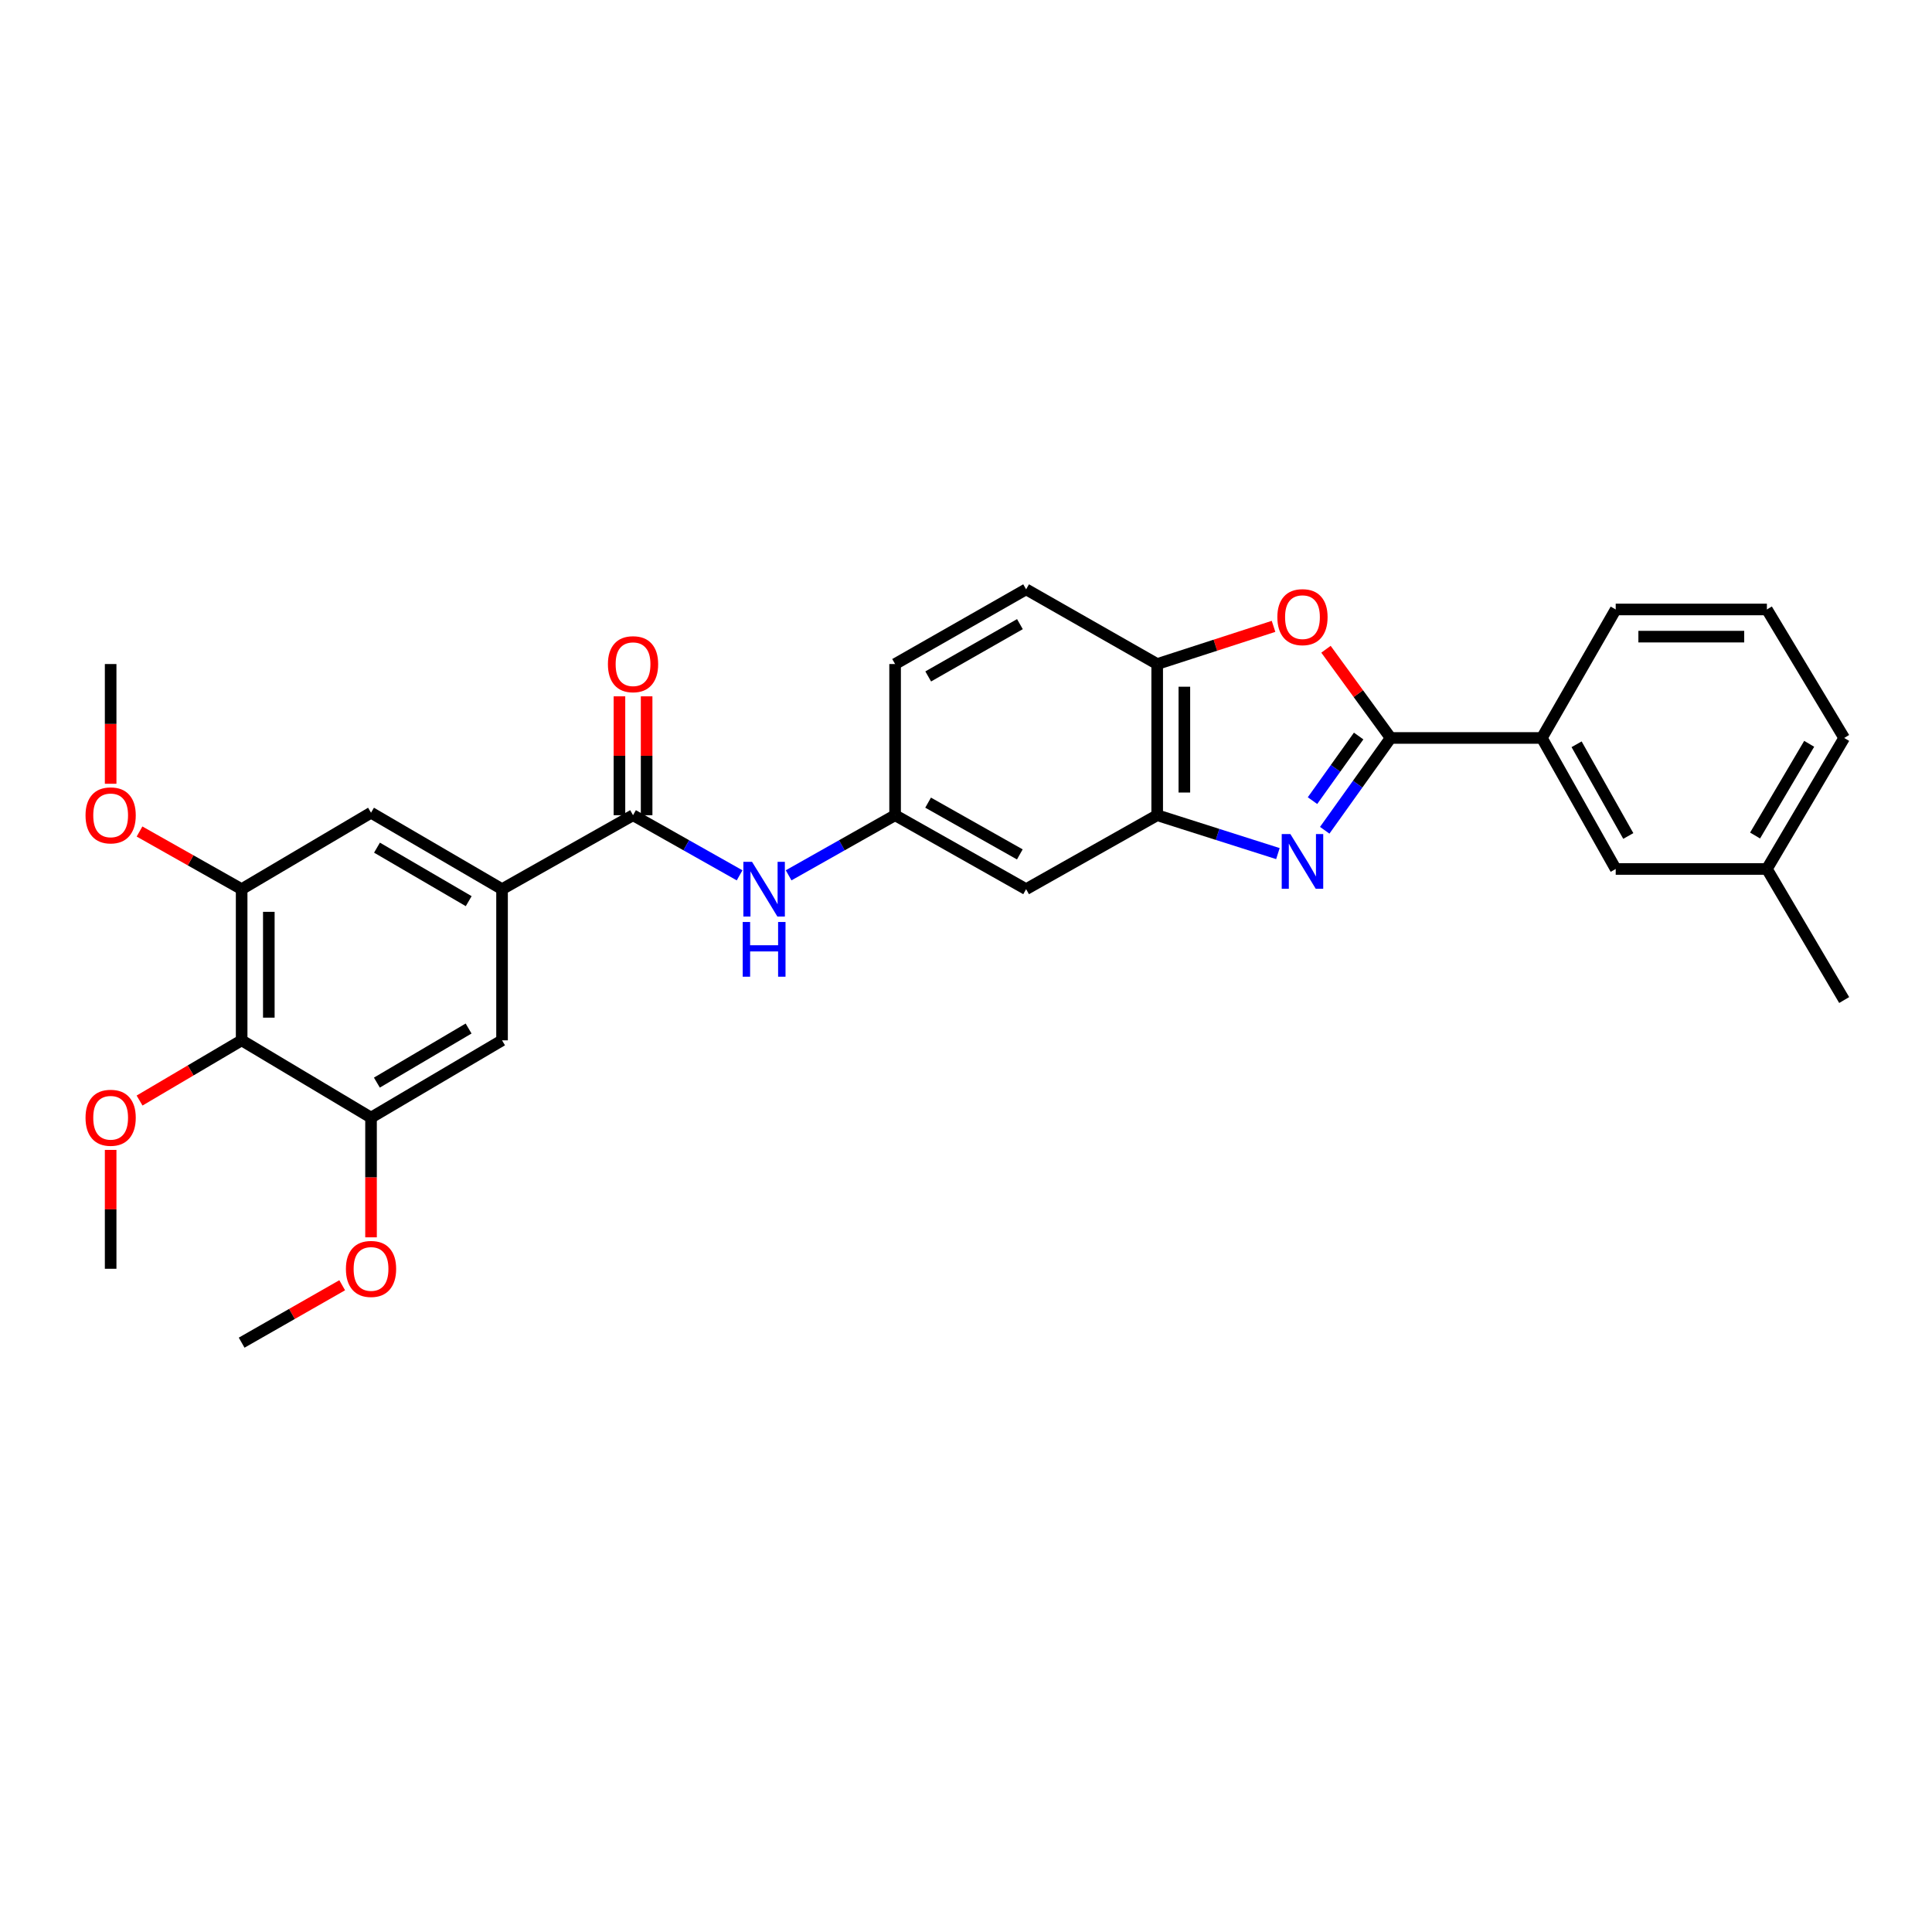 <?xml version='1.0' encoding='iso-8859-1'?>
<svg version='1.1' baseProfile='full'
              xmlns='http://www.w3.org/2000/svg'
                      xmlns:rdkit='http://www.rdkit.org/xml'
                      xmlns:xlink='http://www.w3.org/1999/xlink'
                  xml:space='preserve'
width='1000px' height='1000px' viewBox='0 0 1000 1000'>
<!-- END OF HEADER -->
<rect style='opacity:1.0;fill:#FFFFFF;stroke:none' width='1000' height='1000' x='0' y='0'> </rect>
<path class='bond-0' d='M 685.673,429.745 L 702.734,405.857' style='fill:none;fill-rule:evenodd;stroke:#0000FF;stroke-width:6px;stroke-linecap:butt;stroke-linejoin:miter;stroke-opacity:1' />
<path class='bond-0' d='M 702.734,405.857 L 719.796,381.969' style='fill:none;fill-rule:evenodd;stroke:#000000;stroke-width:6px;stroke-linecap:butt;stroke-linejoin:miter;stroke-opacity:1' />
<path class='bond-0' d='M 679.346,414.404 L 691.289,397.682' style='fill:none;fill-rule:evenodd;stroke:#0000FF;stroke-width:6px;stroke-linecap:butt;stroke-linejoin:miter;stroke-opacity:1' />
<path class='bond-0' d='M 691.289,397.682 L 703.232,380.961' style='fill:none;fill-rule:evenodd;stroke:#000000;stroke-width:6px;stroke-linecap:butt;stroke-linejoin:miter;stroke-opacity:1' />
<path class='bond-2' d='M 661.444,441.824 L 630.202,431.888' style='fill:none;fill-rule:evenodd;stroke:#0000FF;stroke-width:6px;stroke-linecap:butt;stroke-linejoin:miter;stroke-opacity:1' />
<path class='bond-2' d='M 630.202,431.888 L 598.959,421.951' style='fill:none;fill-rule:evenodd;stroke:#000000;stroke-width:6px;stroke-linecap:butt;stroke-linejoin:miter;stroke-opacity:1' />
<path class='bond-1' d='M 719.796,381.969 L 703.061,359.009' style='fill:none;fill-rule:evenodd;stroke:#000000;stroke-width:6px;stroke-linecap:butt;stroke-linejoin:miter;stroke-opacity:1' />
<path class='bond-1' d='M 703.061,359.009 L 686.327,336.048' style='fill:none;fill-rule:evenodd;stroke:#FF0000;stroke-width:6px;stroke-linecap:butt;stroke-linejoin:miter;stroke-opacity:1' />
<path class='bond-10' d='M 719.796,381.969 L 798.056,381.969' style='fill:none;fill-rule:evenodd;stroke:#000000;stroke-width:6px;stroke-linecap:butt;stroke-linejoin:miter;stroke-opacity:1' />
<path class='bond-30' d='M 659.181,324.202 L 629.07,333.954' style='fill:none;fill-rule:evenodd;stroke:#FF0000;stroke-width:6px;stroke-linecap:butt;stroke-linejoin:miter;stroke-opacity:1' />
<path class='bond-30' d='M 629.07,333.954 L 598.959,343.706' style='fill:none;fill-rule:evenodd;stroke:#000000;stroke-width:6px;stroke-linecap:butt;stroke-linejoin:miter;stroke-opacity:1' />
<path class='bond-6' d='M 598.959,421.951 L 598.959,343.706' style='fill:none;fill-rule:evenodd;stroke:#000000;stroke-width:6px;stroke-linecap:butt;stroke-linejoin:miter;stroke-opacity:1' />
<path class='bond-6' d='M 613.024,410.214 L 613.024,355.443' style='fill:none;fill-rule:evenodd;stroke:#000000;stroke-width:6px;stroke-linecap:butt;stroke-linejoin:miter;stroke-opacity:1' />
<path class='bond-13' d='M 598.959,421.951 L 531.115,460.229' style='fill:none;fill-rule:evenodd;stroke:#000000;stroke-width:6px;stroke-linecap:butt;stroke-linejoin:miter;stroke-opacity:1' />
<path class='bond-3' d='M 327.658,421.951 L 355.237,437.511' style='fill:none;fill-rule:evenodd;stroke:#000000;stroke-width:6px;stroke-linecap:butt;stroke-linejoin:miter;stroke-opacity:1' />
<path class='bond-3' d='M 355.237,437.511 L 382.815,453.071' style='fill:none;fill-rule:evenodd;stroke:#0000FF;stroke-width:6px;stroke-linecap:butt;stroke-linejoin:miter;stroke-opacity:1' />
<path class='bond-4' d='M 327.658,421.951 L 259.86,460.229' style='fill:none;fill-rule:evenodd;stroke:#000000;stroke-width:6px;stroke-linecap:butt;stroke-linejoin:miter;stroke-opacity:1' />
<path class='bond-15' d='M 334.69,421.951 L 334.69,391.186' style='fill:none;fill-rule:evenodd;stroke:#000000;stroke-width:6px;stroke-linecap:butt;stroke-linejoin:miter;stroke-opacity:1' />
<path class='bond-15' d='M 334.69,391.186 L 334.69,360.422' style='fill:none;fill-rule:evenodd;stroke:#FF0000;stroke-width:6px;stroke-linecap:butt;stroke-linejoin:miter;stroke-opacity:1' />
<path class='bond-15' d='M 320.626,421.951 L 320.626,391.186' style='fill:none;fill-rule:evenodd;stroke:#000000;stroke-width:6px;stroke-linecap:butt;stroke-linejoin:miter;stroke-opacity:1' />
<path class='bond-15' d='M 320.626,391.186 L 320.626,360.422' style='fill:none;fill-rule:evenodd;stroke:#FF0000;stroke-width:6px;stroke-linecap:butt;stroke-linejoin:miter;stroke-opacity:1' />
<path class='bond-11' d='M 259.86,460.229 L 259.86,538.474' style='fill:none;fill-rule:evenodd;stroke:#000000;stroke-width:6px;stroke-linecap:butt;stroke-linejoin:miter;stroke-opacity:1' />
<path class='bond-12' d='M 259.86,460.229 L 192.046,420.661' style='fill:none;fill-rule:evenodd;stroke:#000000;stroke-width:6px;stroke-linecap:butt;stroke-linejoin:miter;stroke-opacity:1' />
<path class='bond-12' d='M 242.6,466.442 L 195.13,438.744' style='fill:none;fill-rule:evenodd;stroke:#000000;stroke-width:6px;stroke-linecap:butt;stroke-linejoin:miter;stroke-opacity:1' />
<path class='bond-5' d='M 125.077,538.474 L 125.077,460.229' style='fill:none;fill-rule:evenodd;stroke:#000000;stroke-width:6px;stroke-linecap:butt;stroke-linejoin:miter;stroke-opacity:1' />
<path class='bond-5' d='M 139.141,526.737 L 139.141,471.966' style='fill:none;fill-rule:evenodd;stroke:#000000;stroke-width:6px;stroke-linecap:butt;stroke-linejoin:miter;stroke-opacity:1' />
<path class='bond-18' d='M 125.077,538.474 L 98.658,554.058' style='fill:none;fill-rule:evenodd;stroke:#000000;stroke-width:6px;stroke-linecap:butt;stroke-linejoin:miter;stroke-opacity:1' />
<path class='bond-18' d='M 98.658,554.058 L 72.239,569.642' style='fill:none;fill-rule:evenodd;stroke:#FF0000;stroke-width:6px;stroke-linecap:butt;stroke-linejoin:miter;stroke-opacity:1' />
<path class='bond-33' d='M 125.077,538.474 L 192.046,578.471' style='fill:none;fill-rule:evenodd;stroke:#000000;stroke-width:6px;stroke-linecap:butt;stroke-linejoin:miter;stroke-opacity:1' />
<path class='bond-17' d='M 598.959,343.706 L 531.115,305.037' style='fill:none;fill-rule:evenodd;stroke:#000000;stroke-width:6px;stroke-linecap:butt;stroke-linejoin:miter;stroke-opacity:1' />
<path class='bond-7' d='M 192.046,578.471 L 259.86,538.474' style='fill:none;fill-rule:evenodd;stroke:#000000;stroke-width:6px;stroke-linecap:butt;stroke-linejoin:miter;stroke-opacity:1' />
<path class='bond-7' d='M 195.073,560.357 L 242.543,532.359' style='fill:none;fill-rule:evenodd;stroke:#000000;stroke-width:6px;stroke-linecap:butt;stroke-linejoin:miter;stroke-opacity:1' />
<path class='bond-21' d='M 192.046,578.471 L 192.046,609.456' style='fill:none;fill-rule:evenodd;stroke:#000000;stroke-width:6px;stroke-linecap:butt;stroke-linejoin:miter;stroke-opacity:1' />
<path class='bond-21' d='M 192.046,609.456 L 192.046,640.44' style='fill:none;fill-rule:evenodd;stroke:#FF0000;stroke-width:6px;stroke-linecap:butt;stroke-linejoin:miter;stroke-opacity:1' />
<path class='bond-8' d='M 125.077,460.229 L 192.046,420.661' style='fill:none;fill-rule:evenodd;stroke:#000000;stroke-width:6px;stroke-linecap:butt;stroke-linejoin:miter;stroke-opacity:1' />
<path class='bond-20' d='M 125.077,460.229 L 98.647,445.309' style='fill:none;fill-rule:evenodd;stroke:#000000;stroke-width:6px;stroke-linecap:butt;stroke-linejoin:miter;stroke-opacity:1' />
<path class='bond-20' d='M 98.647,445.309 L 72.217,430.388' style='fill:none;fill-rule:evenodd;stroke:#FF0000;stroke-width:6px;stroke-linecap:butt;stroke-linejoin:miter;stroke-opacity:1' />
<path class='bond-9' d='M 408.189,453.066 L 435.745,437.509' style='fill:none;fill-rule:evenodd;stroke:#0000FF;stroke-width:6px;stroke-linecap:butt;stroke-linejoin:miter;stroke-opacity:1' />
<path class='bond-9' d='M 435.745,437.509 L 463.301,421.951' style='fill:none;fill-rule:evenodd;stroke:#000000;stroke-width:6px;stroke-linecap:butt;stroke-linejoin:miter;stroke-opacity:1' />
<path class='bond-16' d='M 798.056,381.969 L 836.288,449.782' style='fill:none;fill-rule:evenodd;stroke:#000000;stroke-width:6px;stroke-linecap:butt;stroke-linejoin:miter;stroke-opacity:1' />
<path class='bond-16' d='M 816.042,385.234 L 842.804,432.703' style='fill:none;fill-rule:evenodd;stroke:#000000;stroke-width:6px;stroke-linecap:butt;stroke-linejoin:miter;stroke-opacity:1' />
<path class='bond-23' d='M 798.056,381.969 L 836.288,315.46' style='fill:none;fill-rule:evenodd;stroke:#000000;stroke-width:6px;stroke-linecap:butt;stroke-linejoin:miter;stroke-opacity:1' />
<path class='bond-14' d='M 531.115,460.229 L 463.301,421.951' style='fill:none;fill-rule:evenodd;stroke:#000000;stroke-width:6px;stroke-linecap:butt;stroke-linejoin:miter;stroke-opacity:1' />
<path class='bond-14' d='M 527.856,442.24 L 480.386,415.445' style='fill:none;fill-rule:evenodd;stroke:#000000;stroke-width:6px;stroke-linecap:butt;stroke-linejoin:miter;stroke-opacity:1' />
<path class='bond-19' d='M 463.301,421.951 L 463.301,343.706' style='fill:none;fill-rule:evenodd;stroke:#000000;stroke-width:6px;stroke-linecap:butt;stroke-linejoin:miter;stroke-opacity:1' />
<path class='bond-22' d='M 836.288,449.782 L 914.54,449.782' style='fill:none;fill-rule:evenodd;stroke:#000000;stroke-width:6px;stroke-linecap:butt;stroke-linejoin:miter;stroke-opacity:1' />
<path class='bond-31' d='M 531.115,305.037 L 463.301,343.706' style='fill:none;fill-rule:evenodd;stroke:#000000;stroke-width:6px;stroke-linecap:butt;stroke-linejoin:miter;stroke-opacity:1' />
<path class='bond-31' d='M 527.909,323.055 L 480.44,350.123' style='fill:none;fill-rule:evenodd;stroke:#000000;stroke-width:6px;stroke-linecap:butt;stroke-linejoin:miter;stroke-opacity:1' />
<path class='bond-27' d='M 57.271,595.187 L 57.271,625.952' style='fill:none;fill-rule:evenodd;stroke:#FF0000;stroke-width:6px;stroke-linecap:butt;stroke-linejoin:miter;stroke-opacity:1' />
<path class='bond-27' d='M 57.271,625.952 L 57.271,656.716' style='fill:none;fill-rule:evenodd;stroke:#000000;stroke-width:6px;stroke-linecap:butt;stroke-linejoin:miter;stroke-opacity:1' />
<path class='bond-29' d='M 57.271,405.675 L 57.271,374.69' style='fill:none;fill-rule:evenodd;stroke:#FF0000;stroke-width:6px;stroke-linecap:butt;stroke-linejoin:miter;stroke-opacity:1' />
<path class='bond-29' d='M 57.271,374.69 L 57.271,343.706' style='fill:none;fill-rule:evenodd;stroke:#000000;stroke-width:6px;stroke-linecap:butt;stroke-linejoin:miter;stroke-opacity:1' />
<path class='bond-28' d='M 177.118,665.242 L 151.097,680.102' style='fill:none;fill-rule:evenodd;stroke:#FF0000;stroke-width:6px;stroke-linecap:butt;stroke-linejoin:miter;stroke-opacity:1' />
<path class='bond-28' d='M 151.097,680.102 L 125.077,694.963' style='fill:none;fill-rule:evenodd;stroke:#000000;stroke-width:6px;stroke-linecap:butt;stroke-linejoin:miter;stroke-opacity:1' />
<path class='bond-26' d='M 914.54,449.782 L 954.545,517.612' style='fill:none;fill-rule:evenodd;stroke:#000000;stroke-width:6px;stroke-linecap:butt;stroke-linejoin:miter;stroke-opacity:1' />
<path class='bond-32' d='M 914.54,449.782 L 954.545,381.969' style='fill:none;fill-rule:evenodd;stroke:#000000;stroke-width:6px;stroke-linecap:butt;stroke-linejoin:miter;stroke-opacity:1' />
<path class='bond-32' d='M 908.427,432.464 L 936.431,384.995' style='fill:none;fill-rule:evenodd;stroke:#000000;stroke-width:6px;stroke-linecap:butt;stroke-linejoin:miter;stroke-opacity:1' />
<path class='bond-24' d='M 836.288,315.46 L 914.54,315.46' style='fill:none;fill-rule:evenodd;stroke:#000000;stroke-width:6px;stroke-linecap:butt;stroke-linejoin:miter;stroke-opacity:1' />
<path class='bond-24' d='M 848.026,329.524 L 902.802,329.524' style='fill:none;fill-rule:evenodd;stroke:#000000;stroke-width:6px;stroke-linecap:butt;stroke-linejoin:miter;stroke-opacity:1' />
<path class='bond-25' d='M 914.54,315.46 L 954.545,381.969' style='fill:none;fill-rule:evenodd;stroke:#000000;stroke-width:6px;stroke-linecap:butt;stroke-linejoin:miter;stroke-opacity:1' />
<path  class='atom-0' d='M 667.897 431.708
L 677.177 446.708
Q 678.097 448.188, 679.577 450.868
Q 681.057 453.548, 681.137 453.708
L 681.137 431.708
L 684.897 431.708
L 684.897 460.028
L 681.017 460.028
L 671.057 443.628
Q 669.897 441.708, 668.657 439.508
Q 667.457 437.308, 667.097 436.628
L 667.097 460.028
L 663.417 460.028
L 663.417 431.708
L 667.897 431.708
' fill='#0000FF'/>
<path  class='atom-2' d='M 661.157 319.431
Q 661.157 312.631, 664.517 308.831
Q 667.877 305.031, 674.157 305.031
Q 680.437 305.031, 683.797 308.831
Q 687.157 312.631, 687.157 319.431
Q 687.157 326.311, 683.757 330.231
Q 680.357 334.111, 674.157 334.111
Q 667.917 334.111, 664.517 330.231
Q 661.157 326.351, 661.157 319.431
M 674.157 330.911
Q 678.477 330.911, 680.797 328.031
Q 683.157 325.111, 683.157 319.431
Q 683.157 313.871, 680.797 311.071
Q 678.477 308.231, 674.157 308.231
Q 669.837 308.231, 667.477 311.031
Q 665.157 313.831, 665.157 319.431
Q 665.157 325.151, 667.477 328.031
Q 669.837 330.911, 674.157 330.911
' fill='#FF0000'/>
<path  class='atom-10' d='M 389.243 446.069
L 398.523 461.069
Q 399.443 462.549, 400.923 465.229
Q 402.403 467.909, 402.483 468.069
L 402.483 446.069
L 406.243 446.069
L 406.243 474.389
L 402.363 474.389
L 392.403 457.989
Q 391.243 456.069, 390.003 453.869
Q 388.803 451.669, 388.443 450.989
L 388.443 474.389
L 384.763 474.389
L 384.763 446.069
L 389.243 446.069
' fill='#0000FF'/>
<path  class='atom-10' d='M 384.423 477.221
L 388.263 477.221
L 388.263 489.261
L 402.743 489.261
L 402.743 477.221
L 406.583 477.221
L 406.583 505.541
L 402.743 505.541
L 402.743 492.461
L 388.263 492.461
L 388.263 505.541
L 384.423 505.541
L 384.423 477.221
' fill='#0000FF'/>
<path  class='atom-16' d='M 314.658 343.786
Q 314.658 336.986, 318.018 333.186
Q 321.378 329.386, 327.658 329.386
Q 333.938 329.386, 337.298 333.186
Q 340.658 336.986, 340.658 343.786
Q 340.658 350.666, 337.258 354.586
Q 333.858 358.466, 327.658 358.466
Q 321.418 358.466, 318.018 354.586
Q 314.658 350.706, 314.658 343.786
M 327.658 355.266
Q 331.978 355.266, 334.298 352.386
Q 336.658 349.466, 336.658 343.786
Q 336.658 338.226, 334.298 335.426
Q 331.978 332.586, 327.658 332.586
Q 323.338 332.586, 320.978 335.386
Q 318.658 338.186, 318.658 343.786
Q 318.658 349.506, 320.978 352.386
Q 323.338 355.266, 327.658 355.266
' fill='#FF0000'/>
<path  class='atom-19' d='M 44.271 578.551
Q 44.271 571.751, 47.631 567.951
Q 50.991 564.151, 57.271 564.151
Q 63.551 564.151, 66.911 567.951
Q 70.271 571.751, 70.271 578.551
Q 70.271 585.431, 66.871 589.351
Q 63.471 593.231, 57.271 593.231
Q 51.031 593.231, 47.631 589.351
Q 44.271 585.471, 44.271 578.551
M 57.271 590.031
Q 61.591 590.031, 63.911 587.151
Q 66.271 584.231, 66.271 578.551
Q 66.271 572.991, 63.911 570.191
Q 61.591 567.351, 57.271 567.351
Q 52.951 567.351, 50.591 570.151
Q 48.271 572.951, 48.271 578.551
Q 48.271 584.271, 50.591 587.151
Q 52.951 590.031, 57.271 590.031
' fill='#FF0000'/>
<path  class='atom-21' d='M 44.271 422.031
Q 44.271 415.231, 47.631 411.431
Q 50.991 407.631, 57.271 407.631
Q 63.551 407.631, 66.911 411.431
Q 70.271 415.231, 70.271 422.031
Q 70.271 428.911, 66.871 432.831
Q 63.471 436.711, 57.271 436.711
Q 51.031 436.711, 47.631 432.831
Q 44.271 428.951, 44.271 422.031
M 57.271 433.511
Q 61.591 433.511, 63.911 430.631
Q 66.271 427.711, 66.271 422.031
Q 66.271 416.471, 63.911 413.671
Q 61.591 410.831, 57.271 410.831
Q 52.951 410.831, 50.591 413.631
Q 48.271 416.431, 48.271 422.031
Q 48.271 427.751, 50.591 430.631
Q 52.951 433.511, 57.271 433.511
' fill='#FF0000'/>
<path  class='atom-22' d='M 179.046 656.796
Q 179.046 649.996, 182.406 646.196
Q 185.766 642.396, 192.046 642.396
Q 198.326 642.396, 201.686 646.196
Q 205.046 649.996, 205.046 656.796
Q 205.046 663.676, 201.646 667.596
Q 198.246 671.476, 192.046 671.476
Q 185.806 671.476, 182.406 667.596
Q 179.046 663.716, 179.046 656.796
M 192.046 668.276
Q 196.366 668.276, 198.686 665.396
Q 201.046 662.476, 201.046 656.796
Q 201.046 651.236, 198.686 648.436
Q 196.366 645.596, 192.046 645.596
Q 187.726 645.596, 185.366 648.396
Q 183.046 651.196, 183.046 656.796
Q 183.046 662.516, 185.366 665.396
Q 187.726 668.276, 192.046 668.276
' fill='#FF0000'/>
</svg>
